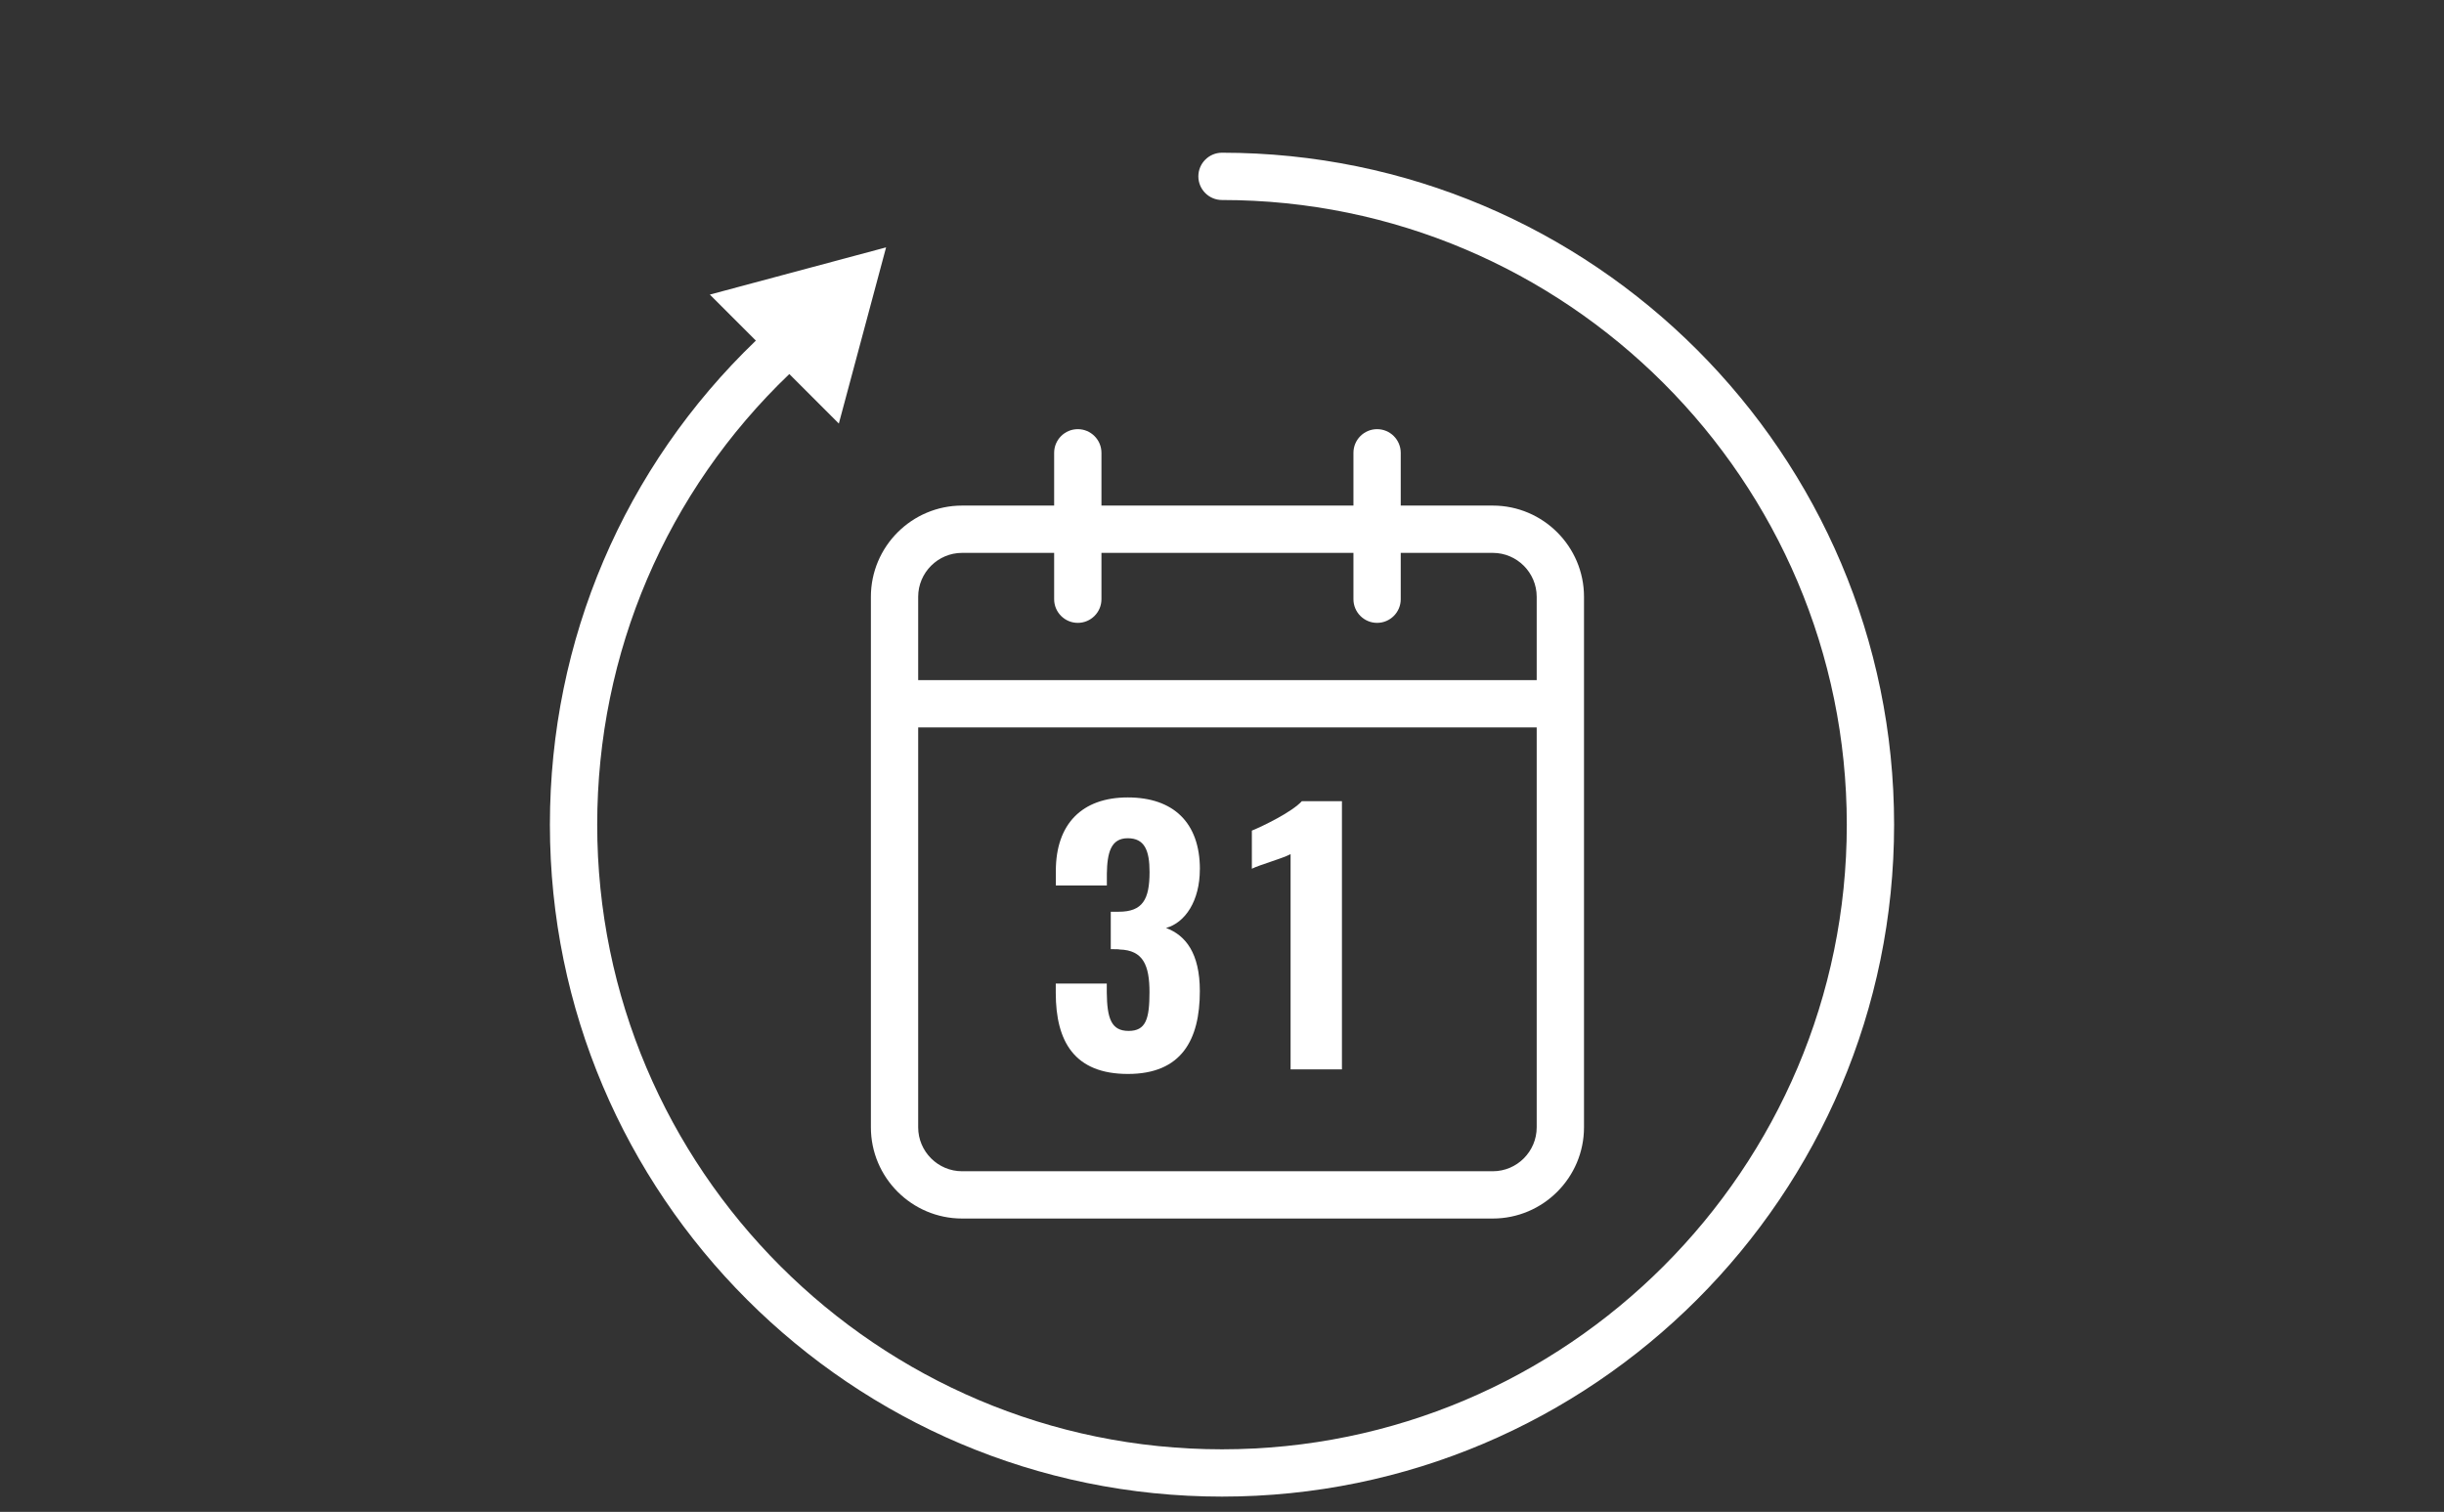 <svg width="160" height="99" viewBox="0 0 160 99" fill="none" xmlns="http://www.w3.org/2000/svg">
<rect x="0" y="0" width="160" height="99" fill="#333333" stroke="none"/>
<path d="M57.014 73.819C57.014 77.11 59.694 79.791 62.986 79.791H97.727C101.018 79.791 103.699 77.11 103.699 73.819V39.078C103.699 35.787 101.018 33.106 97.727 33.106H91.701V29.651C91.701 28.797 91.007 28.102 90.153 28.102C89.299 28.102 88.605 28.797 88.605 29.651V33.106H72.108V29.651C72.108 28.797 71.413 28.102 70.56 28.102C69.706 28.102 69.011 28.797 69.011 29.651V33.106H62.986C59.694 33.106 57.014 35.787 57.014 39.078V73.819ZM97.727 76.695H62.986C61.402 76.695 60.11 75.403 60.11 73.819V47.634H100.602V73.819C100.602 75.403 99.311 76.695 97.727 76.695ZM62.986 36.203H69.011V39.237C69.011 40.091 69.706 40.786 70.56 40.786C71.413 40.786 72.108 40.091 72.108 39.237V36.203H88.605V39.237C88.605 40.091 89.299 40.786 90.153 40.786C91.007 40.786 91.701 40.091 91.701 39.237V36.203H97.727C99.311 36.203 100.602 37.495 100.602 39.078V44.537H60.11V39.078C60.11 37.495 61.402 36.203 62.986 36.203Z" fill="white"/>
<path d="M78.553 56.924C78.553 53.867 76.819 52.217 73.829 52.217C70.838 52.217 69.122 53.951 69.122 57.03V57.986H72.462V57.207C72.484 55.84 72.723 54.889 73.829 54.889C74.935 54.889 75.257 55.69 75.257 57.101C75.257 58.901 74.802 59.702 73.24 59.702H72.718V62.153C72.957 62.153 73.262 62.153 73.302 62.175C74.842 62.219 75.253 63.215 75.253 64.971C75.253 66.727 75.014 67.506 73.886 67.506C72.758 67.506 72.475 66.705 72.457 64.989V64.405H69.117V65.011C69.117 68.196 70.334 70.324 73.842 70.324C77.35 70.324 78.549 68.09 78.549 64.904C78.549 62.409 77.615 61.242 76.337 60.764C77.593 60.419 78.549 58.985 78.549 56.928L78.553 56.924Z" fill="white"/>
<path d="M81.955 54.39V56.885C82.477 56.624 83.972 56.212 84.49 55.929V70.024H87.852V52.461H85.229C84.578 53.178 82.65 54.107 81.955 54.39Z" fill="white"/>
<path d="M80 10C79.146 10 78.452 10.695 78.452 11.548C78.452 12.402 79.146 13.097 80 13.097C102.553 13.097 120.903 31.447 120.903 54C120.903 76.553 102.553 94.903 80 94.903C57.447 94.903 39.097 76.553 39.097 54C39.097 42.728 43.636 32.186 51.674 24.493L54.916 27.735L58.009 16.198L46.471 19.29L49.484 22.303C40.866 30.576 36 41.896 36 54C36 78.261 55.739 98 80 98C104.261 98 124 78.261 124 54C124 29.739 104.261 10 80 10Z" fill="white"/>
</svg>
